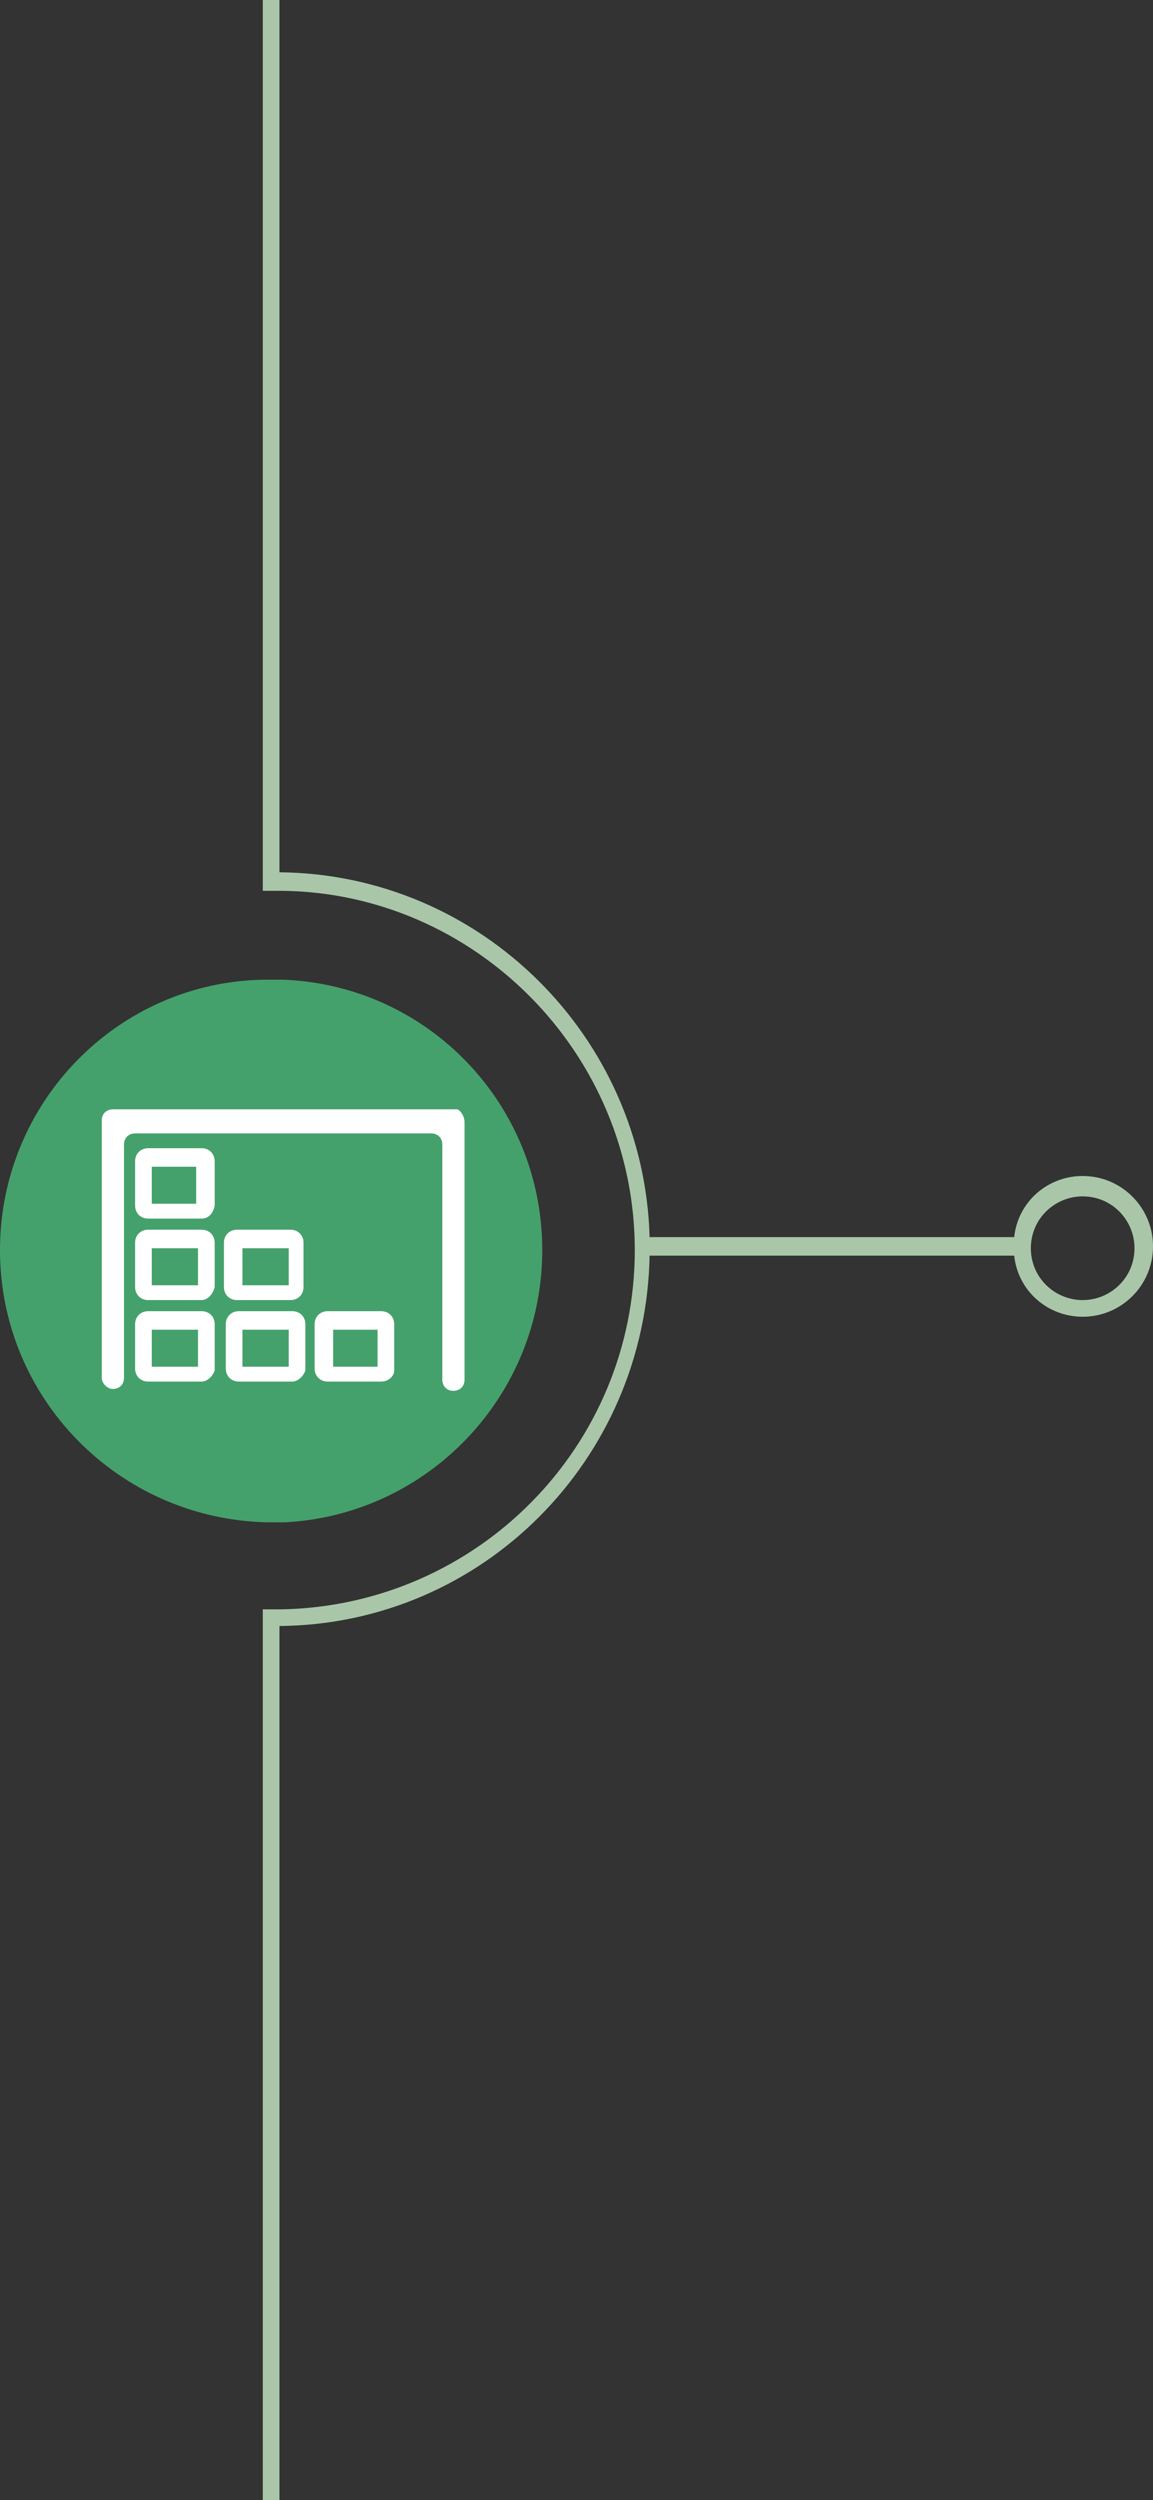 <?xml version="1.0" encoding="UTF-8"?> <!-- Generator: Adobe Illustrator 25.4.1, SVG Export Plug-In . SVG Version: 6.00 Build 0) --> <svg xmlns="http://www.w3.org/2000/svg" xmlns:xlink="http://www.w3.org/1999/xlink" version="1.1" id="Capa_1" x="0px" y="0px" viewBox="0 0 62.3 135" style="enable-background:new 0 0 62.3 135;" xml:space="preserve"><rect x="0" y="0" width="62.3" height="135" fill="#333333" stroke="none"/> <style type="text/css"> .st0{fill:#45A16C;} .st1{fill:#FFFFFF;} .st2{fill:#A9C6A9;} </style> <g> <path class="st0" d="M29.3,67.5c0-7.9-6.2-14.3-14-14.6c-0.2,0-0.4,0-0.7,0c-0.1,0-0.2,0-0.3,0C6.4,53,0,59.5,0,67.5 S6.4,82,14.4,82.2c0.1,0,0.2,0,0.3,0c0.2,0,0.4,0,0.7,0C23.1,81.8,29.3,75.4,29.3,67.5"></path> <path class="st1" d="M25.1,60.6v13.9c0,0.4-0.3,0.6-0.6,0.6l0,0c-0.4,0-0.6-0.3-0.6-0.6V61.8c0-0.4-0.3-0.6-0.6-0.6h-16 c-0.4,0-0.6,0.3-0.6,0.6v12.6c0,0.4-0.3,0.6-0.6,0.6s-0.6-0.3-0.6-0.6V60.5c0-0.4,0.3-0.6,0.6-0.6h18.6 C24.8,59.9,25.1,60.2,25.1,60.6"></path> <path class="st1" d="M8.2,65h2.4v-2H8.2V65z M10.9,65.8H8c-0.4,0-0.7-0.3-0.7-0.7v-2.4C7.3,62.3,7.6,62,8,62h2.9 c0.4,0,0.7,0.3,0.7,0.7v2.4C11.5,65.6,11.2,65.8,10.9,65.8"></path> <path class="st1" d="M8.2,69.4h2.5v-2H8.2V69.4z M10.9,70.2H8c-0.4,0-0.7-0.3-0.7-0.7v-2.4c0-0.4,0.3-0.7,0.7-0.7h2.9 c0.4,0,0.7,0.3,0.7,0.7v2.4C11.5,69.9,11.2,70.2,10.9,70.2"></path> <path class="st1" d="M13.1,69.4h2.5v-2h-2.5V69.4z M15.7,70.2h-2.9c-0.4,0-0.7-0.3-0.7-0.7v-2.4c0-0.4,0.3-0.7,0.7-0.7h2.9 c0.4,0,0.7,0.3,0.7,0.7v2.4C16.4,69.9,16.1,70.2,15.7,70.2"></path> <path class="st1" d="M8.2,73.8h2.5v-2H8.2V73.8z M10.9,74.6H8c-0.4,0-0.7-0.3-0.7-0.7v-2.4c0-0.4,0.3-0.7,0.7-0.7h2.9 c0.4,0,0.7,0.3,0.7,0.7V74C11.5,74.3,11.2,74.6,10.9,74.6"></path> <path class="st1" d="M13.1,73.8h2.5v-2h-2.5V73.8z M15.8,74.6h-2.9c-0.4,0-0.7-0.3-0.7-0.7v-2.4c0-0.4,0.3-0.7,0.7-0.7h2.9 c0.4,0,0.7,0.3,0.7,0.7V74C16.4,74.3,16.1,74.6,15.8,74.6"></path> <path class="st1" d="M18,73.8h2.4v-2H18V73.8z M20.6,74.6h-2.9c-0.4,0-0.7-0.3-0.7-0.7v-2.4c0-0.4,0.3-0.7,0.7-0.7h2.9 c0.4,0,0.7,0.3,0.7,0.7V74C21.3,74.3,21,74.6,20.6,74.6"></path> <path class="st2" d="M15.1,135V87.8c11-0.1,19.8-9,20-20h19.7c0.2,1.9,1.8,3.3,3.7,3.3c2.1,0,3.8-1.7,3.8-3.8 c0-2.1-1.7-3.8-3.8-3.8c-1.9,0-3.5,1.4-3.7,3.3H35.1C34.8,56,26,47.2,15.1,47.1V0h-0.9v47.2v0.9c0.2,0,0.4,0,0.7,0 c0.1,0,0.2,0,0.3,0c10.5,0.1,19.1,8.8,19.1,19.4s-8.5,19.2-19.1,19.4c-0.1,0-0.2,0-0.3,0c-0.2,0-0.4,0-0.7,0v0.9V135H15.1z M55.7,67.4c0-1.6,1.3-2.8,2.8-2.8c1.6,0,2.8,1.3,2.8,2.8c0,1.6-1.3,2.8-2.8,2.8S55.7,69,55.7,67.4z"></path> </g> </svg> 